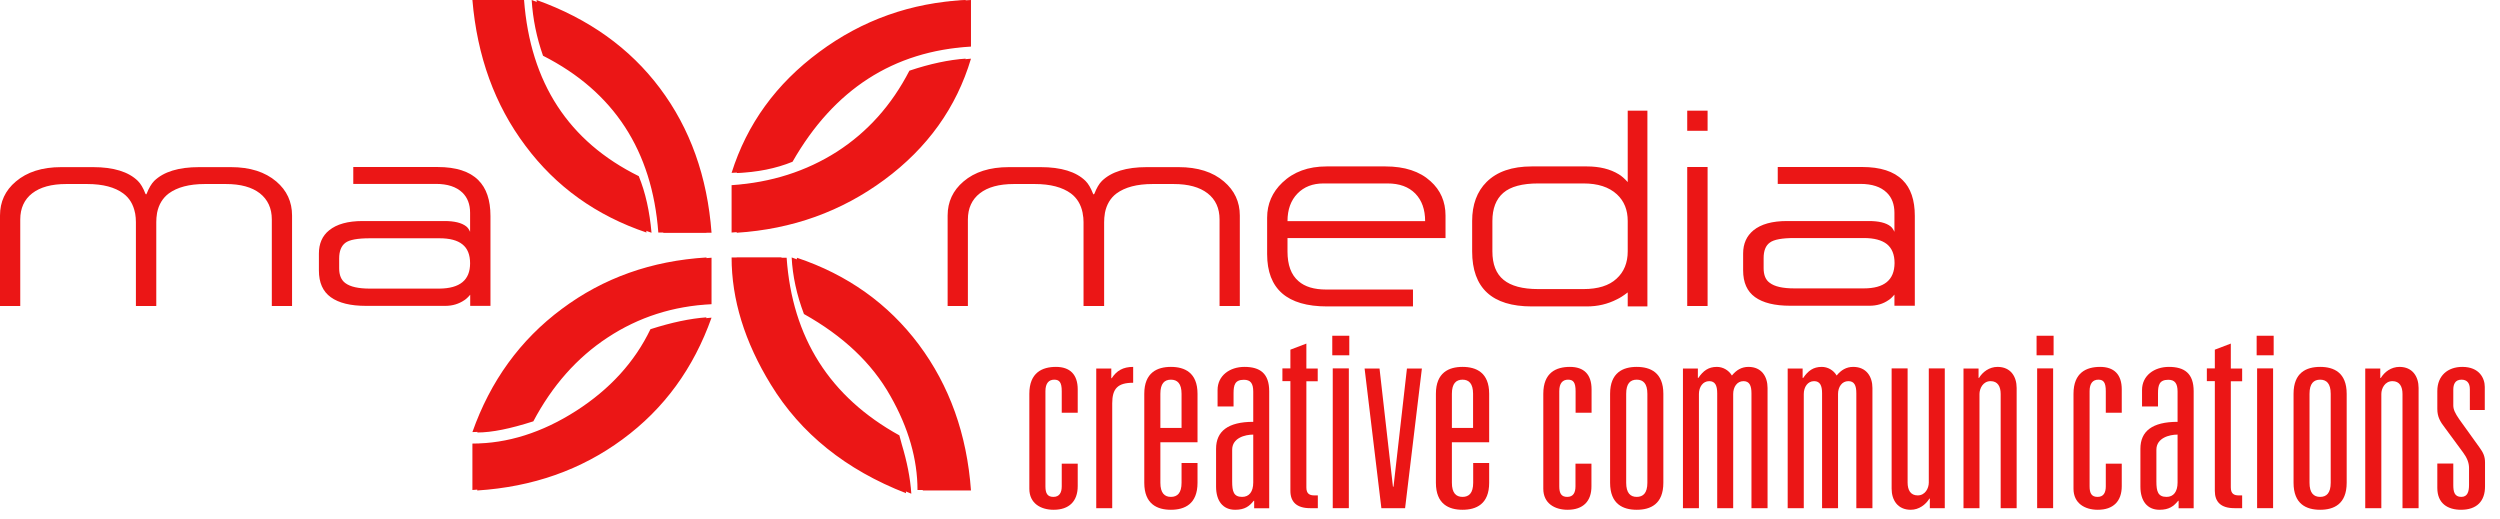 <svg width="135" height="28" viewBox="0 0 135 28" fill="none" xmlns="http://www.w3.org/2000/svg">
<g clip-path="url(#clip0_165_1236)">
<path fill-rule="evenodd" clip-rule="evenodd" d="M38.423 13.917V16.427C36.352 16.527 34.488 17.123 32.817 18.223C31.159 19.31 29.82 20.826 28.8 22.752C27.561 23.15 26.56 23.355 25.771 23.355C26.748 20.59 28.356 18.372 30.602 16.701C32.848 15.023 35.451 14.097 38.423 13.917ZM25.771 26.486V23.976C27.661 23.976 29.538 23.386 31.372 22.212C33.205 21.037 34.55 19.559 35.395 17.794C36.54 17.427 37.547 17.216 38.423 17.154C37.454 19.882 35.864 22.075 33.612 23.727C31.378 25.374 28.762 26.294 25.771 26.486ZM39.781 13.917H42.478C42.779 18.235 44.806 21.435 48.566 23.51C48.623 23.727 48.673 23.889 48.698 24.001C48.973 24.914 49.155 25.796 49.211 26.66C45.957 25.393 43.523 23.436 41.909 20.795C40.482 18.477 39.781 16.179 39.781 13.917ZM52.433 26.486H49.83C49.83 24.833 49.349 23.131 48.366 21.404C47.365 19.621 45.801 18.154 43.692 16.974C43.304 15.949 43.079 14.917 43.029 13.917C45.763 14.831 47.966 16.402 49.618 18.608C51.276 20.832 52.214 23.454 52.433 26.486ZM39.781 12.569V10.009C41.921 9.866 43.817 9.257 45.475 8.201C47.133 7.133 48.435 5.679 49.392 3.821C50.519 3.442 51.538 3.231 52.433 3.169C51.645 5.809 50.087 7.984 47.759 9.705C45.438 11.419 42.785 12.376 39.781 12.569ZM52.433 0V2.516C48.241 2.759 45.031 4.828 42.797 8.735C41.896 9.102 40.889 9.301 39.781 9.344C40.614 6.704 42.19 4.529 44.518 2.808C46.846 1.081 49.486 0.143 52.433 0ZM38.423 12.569H35.821C35.489 8.139 33.411 4.952 29.588 3.013C29.244 2.032 29.038 1.025 28.975 0C31.785 1.007 34.006 2.591 35.633 4.759C37.266 6.934 38.198 9.537 38.423 12.569ZM25.771 0H28.299C28.637 4.473 30.708 7.642 34.494 9.512C34.857 10.401 35.082 11.426 35.182 12.569C32.473 11.656 30.289 10.096 28.637 7.878C26.979 5.672 26.028 3.038 25.771 0Z" fill="#EB1616"/>
<path fill-rule="evenodd" clip-rule="evenodd" d="M38.149 13.903V16.411C36.08 16.511 34.218 17.106 32.548 18.205C30.892 19.291 29.554 20.806 28.535 22.73C27.298 23.127 26.297 23.332 25.51 23.332C26.485 20.57 28.091 18.354 30.336 16.684C32.58 15.008 35.18 14.084 38.149 13.903ZM25.51 26.46V23.953C27.398 23.953 29.273 23.363 31.105 22.19C32.936 21.017 34.28 19.539 35.124 17.777C36.268 17.41 37.274 17.199 38.149 17.137C37.181 19.862 35.593 22.053 33.342 23.704C31.111 25.349 28.498 26.268 25.51 26.46ZM39.506 13.903H42.2C42.5 18.217 44.526 21.414 48.282 23.487C48.339 23.704 48.389 23.866 48.414 23.977C48.689 24.89 48.87 25.771 48.926 26.634C45.676 25.368 43.244 23.413 41.631 20.775C40.206 18.459 39.506 16.163 39.506 13.903ZM52.146 26.46H49.545C49.545 24.809 49.064 23.108 48.082 21.383C47.082 19.602 45.519 18.137 43.413 16.957C43.025 15.933 42.8 14.903 42.75 13.903C45.482 14.816 47.682 16.386 49.333 18.59C50.989 20.812 51.927 23.431 52.146 26.46ZM39.506 12.557V9.999C41.644 9.857 43.538 9.248 45.194 8.193C46.851 7.126 48.151 5.673 49.108 3.817C50.233 3.439 51.252 3.228 52.146 3.166C51.358 5.803 49.801 7.976 47.476 9.695C45.157 11.408 42.506 12.364 39.506 12.557ZM52.146 0V2.514C47.957 2.756 44.751 4.823 42.519 8.727C41.619 9.093 40.612 9.292 39.506 9.335C40.337 6.697 41.913 4.525 44.238 2.806C46.563 1.08 49.201 0.143 52.146 0ZM38.149 12.557H35.549C35.218 8.131 33.142 4.947 29.323 3.01C28.979 2.03 28.773 1.024 28.71 0C31.517 1.006 33.736 2.588 35.361 4.755C36.993 6.927 37.924 9.528 38.149 12.557ZM25.51 0H28.035C28.373 4.469 30.442 7.635 34.224 9.503C34.586 10.39 34.811 11.415 34.911 12.557C32.205 11.644 30.023 10.086 28.373 7.87C26.716 5.667 25.766 3.035 25.51 0Z" fill="#EB1616"/>
<path d="M15.771 11.638V16.523H14.678V11.849C14.678 11.247 14.459 10.775 14.034 10.44C13.602 10.105 12.996 9.937 12.196 9.937H11.064C10.22 9.937 9.57 10.111 9.114 10.446C8.783 10.695 8.57 11.048 8.483 11.489C8.476 11.502 8.476 11.52 8.476 11.539C8.451 11.681 8.439 11.837 8.439 11.998V16.523H7.339V11.998C7.339 11.837 7.326 11.681 7.301 11.539C7.301 11.52 7.295 11.502 7.289 11.489C7.201 11.048 6.995 10.695 6.657 10.446C6.207 10.111 5.557 9.937 4.707 9.937H3.576C2.782 9.937 2.169 10.105 1.738 10.44C1.313 10.769 1.094 11.247 1.094 11.849V16.523H0V11.638C0 10.899 0.281 10.285 0.856 9.801C1.463 9.286 2.275 9.025 3.307 9.025H5.026C6.126 9.025 6.939 9.273 7.445 9.77C7.595 9.919 7.733 10.148 7.851 10.459L7.889 10.502L7.92 10.459C8.039 10.155 8.176 9.925 8.326 9.77C8.839 9.273 9.645 9.025 10.752 9.025H12.471C13.502 9.025 14.315 9.286 14.921 9.801C15.49 10.285 15.771 10.899 15.771 11.638Z" fill="#EB1616"/>
<path d="M25.385 14.22C25.385 13.754 25.247 13.413 24.972 13.196C24.697 12.972 24.278 12.867 23.728 12.867H19.977C19.309 12.867 18.865 12.947 18.646 13.115C18.427 13.283 18.315 13.562 18.315 13.953V14.493C18.315 14.859 18.427 15.12 18.64 15.281C18.909 15.486 19.352 15.585 19.977 15.585H23.728C24.841 15.573 25.385 15.12 25.385 14.22ZM26.485 11.663V16.517H25.391V15.915C25.272 16.057 25.16 16.157 25.072 16.212C24.778 16.411 24.434 16.517 24.047 16.517H19.765C18.927 16.517 18.296 16.361 17.865 16.051C17.433 15.741 17.221 15.263 17.221 14.605V13.692C17.221 13.159 17.402 12.736 17.771 12.439C18.183 12.103 18.784 11.936 19.584 11.936H24.003C24.535 11.936 24.922 12.029 25.172 12.221C25.253 12.283 25.328 12.383 25.385 12.519V11.489C25.385 11.036 25.247 10.67 24.972 10.403C24.641 10.086 24.166 9.931 23.541 9.931H19.077V9.019H23.634C24.622 9.019 25.353 9.254 25.822 9.72C26.266 10.154 26.485 10.806 26.485 11.663Z" fill="#EB1616"/>
<path d="M70.063 10.452C70.419 10.086 70.888 9.906 71.469 9.906H74.926C75.57 9.906 76.064 10.086 76.426 10.452C76.782 10.819 76.957 11.315 76.957 11.942H69.525C69.525 11.315 69.706 10.819 70.063 10.452ZM78.058 12.861V11.638C78.058 10.893 77.789 10.266 77.245 9.782C76.664 9.254 75.857 8.987 74.813 8.987H71.638C70.644 8.987 69.856 9.279 69.25 9.856C68.7 10.378 68.425 11.017 68.425 11.756V13.723C68.425 15.604 69.506 16.547 71.663 16.547H76.301V15.635H71.613C70.963 15.635 70.463 15.486 70.119 15.182C69.719 14.841 69.525 14.307 69.525 13.581V12.854H78.058V12.861ZM100.643 15.573H96.892C96.267 15.573 95.823 15.474 95.561 15.269C95.342 15.114 95.236 14.847 95.236 14.481V13.934C95.236 13.55 95.342 13.264 95.567 13.103C95.786 12.935 96.23 12.854 96.898 12.854H100.649C101.199 12.854 101.618 12.966 101.893 13.183C102.168 13.407 102.306 13.748 102.306 14.207C102.299 15.12 101.749 15.573 100.643 15.573ZM102.737 9.72C102.268 9.254 101.543 9.018 100.555 9.018H95.998V9.931H100.462C101.087 9.931 101.562 10.086 101.887 10.403C102.162 10.669 102.299 11.036 102.299 11.489V12.519C102.237 12.383 102.168 12.283 102.087 12.221C101.843 12.029 101.449 11.936 100.918 11.936H96.498C95.698 11.936 95.098 12.103 94.686 12.438C94.317 12.743 94.129 13.159 94.129 13.692V14.598C94.129 15.256 94.342 15.734 94.773 16.045C95.204 16.355 95.836 16.51 96.673 16.51H100.955C101.343 16.51 101.687 16.411 101.981 16.206C102.074 16.15 102.181 16.051 102.299 15.908V16.51H103.4V11.656C103.4 10.806 103.181 10.154 102.737 9.72ZM92.21 9.018H91.11V16.523H92.21V9.018ZM91.11 7.063H92.21V5.977H91.11V7.063ZM87.897 13.574V11.936C87.897 11.34 87.709 10.862 87.316 10.496C86.884 10.098 86.284 9.906 85.509 9.906H83.065C82.202 9.906 81.571 10.074 81.177 10.415C80.783 10.756 80.589 11.265 80.589 11.936V13.574C80.589 14.27 80.789 14.785 81.196 15.114C81.596 15.443 82.221 15.61 83.065 15.61H85.509C86.29 15.61 86.891 15.424 87.29 15.052C87.697 14.685 87.897 14.189 87.897 13.574ZM85.69 16.547H82.715C80.571 16.547 79.496 15.554 79.496 13.574V12.755V11.936C79.496 11.048 79.758 10.341 80.277 9.825C80.839 9.267 81.652 8.987 82.715 8.987H85.69C86.378 8.987 86.953 9.13 87.409 9.409C87.559 9.496 87.722 9.639 87.897 9.832V5.977H88.96V16.547H87.897V15.79C87.672 15.964 87.478 16.088 87.316 16.163C86.809 16.423 86.272 16.547 85.69 16.547ZM66.95 11.638V16.523H65.856V11.849C65.856 11.247 65.643 10.775 65.212 10.44C64.78 10.105 64.174 9.937 63.374 9.937H62.242C61.392 9.937 60.748 10.111 60.292 10.446C59.961 10.694 59.755 11.048 59.667 11.489C59.661 11.501 59.661 11.52 59.661 11.539C59.636 11.681 59.623 11.836 59.623 11.998V16.523H58.511V11.998C58.511 11.836 58.498 11.681 58.467 11.539C58.467 11.52 58.461 11.501 58.461 11.489C58.373 11.048 58.161 10.694 57.829 10.446C57.373 10.111 56.723 9.937 55.879 9.937H54.748C53.954 9.937 53.335 10.105 52.91 10.44C52.485 10.769 52.266 11.247 52.266 11.849V16.523H51.172V11.638C51.172 10.899 51.459 10.285 52.028 9.801C52.628 9.285 53.447 9.025 54.479 9.025H56.198C57.298 9.025 58.111 9.273 58.617 9.769C58.767 9.918 58.904 10.148 59.023 10.459L59.061 10.502L59.098 10.459C59.217 10.154 59.348 9.925 59.505 9.769C60.017 9.273 60.824 9.025 61.924 9.025H63.643C64.674 9.025 65.493 9.285 66.093 9.801C66.662 10.285 66.95 10.899 66.95 11.638Z" fill="#EB1616"/>
<path d="M56.897 27.528C56.197 27.528 55.584 27.18 55.584 26.392V21.265C55.584 20.117 56.284 19.812 57.022 19.812C57.772 19.812 58.197 20.216 58.197 21.029V22.289H57.334V21.122C57.334 20.65 57.209 20.502 56.928 20.502C56.64 20.502 56.453 20.694 56.453 21.122V26.262C56.453 26.646 56.565 26.832 56.884 26.832C57.203 26.832 57.334 26.609 57.334 26.262V25.039H58.197V26.249C58.197 27.068 57.734 27.528 56.897 27.528Z" fill="#EB1616"/>
<path d="M60.06 27.441H59.197V19.899H60.01V20.421H60.035C60.297 20.017 60.648 19.812 61.191 19.812V20.669C60.354 20.669 60.06 20.986 60.06 21.78V27.441Z" fill="#EB1616"/>
<path d="M63.229 27.528C62.491 27.528 61.791 27.224 61.791 26.069V21.265C61.791 20.117 62.491 19.812 63.229 19.812C63.966 19.812 64.666 20.117 64.666 21.265V23.884H62.66V26.069C62.66 26.622 62.885 26.832 63.229 26.832C63.579 26.832 63.804 26.622 63.804 26.069V25.002H64.666V26.069C64.666 27.224 63.966 27.528 63.229 27.528ZM63.229 20.502C62.879 20.502 62.66 20.712 62.66 21.265V23.108H63.804V21.265C63.804 20.712 63.579 20.502 63.229 20.502Z" fill="#EB1616"/>
<path d="M66.699 27.528C66.031 27.528 65.668 27.044 65.668 26.28V24.232C65.668 23.288 66.312 22.779 67.675 22.779V21.147C67.675 20.694 67.525 20.508 67.168 20.508C66.681 20.508 66.612 20.799 66.612 21.24V21.948H65.749V21.06C65.749 20.284 66.406 19.812 67.2 19.812C68.037 19.812 68.537 20.16 68.537 21.128V27.447H67.725V27.044H67.7C67.468 27.335 67.218 27.528 66.699 27.528ZM67.681 23.468C67.231 23.468 66.537 23.648 66.537 24.288V26.001C66.537 26.541 66.618 26.832 67.075 26.832C67.456 26.832 67.675 26.553 67.675 26.057V23.468" fill="#EB1616"/>
<path d="M71.163 27.441H70.744C70.019 27.441 69.681 27.1 69.681 26.51V20.582H69.25V19.893H69.681V18.882L70.544 18.553V19.9H71.157V20.589H70.544V26.324C70.544 26.671 70.725 26.752 70.981 26.752H71.163V27.441Z" fill="#EB1616"/>
<path d="M72.837 27.441H71.968V19.893H72.837V27.441ZM72.862 19.186H71.943V18.13H72.862V19.186Z" fill="#EB1616"/>
<path d="M75.875 27.441H74.594L73.688 19.899H74.494L75.219 26.28H75.25L75.975 19.899H76.782L75.875 27.441Z" fill="#EB1616"/>
<path d="M78.977 27.528C78.239 27.528 77.539 27.224 77.539 26.069V21.265C77.539 20.117 78.239 19.812 78.977 19.812C79.714 19.812 80.415 20.117 80.415 21.265V23.884H78.402V26.069C78.402 26.622 78.627 26.832 78.977 26.832C79.327 26.832 79.552 26.622 79.552 26.069V25.002H80.415V26.069C80.415 27.224 79.714 27.528 78.977 27.528ZM78.977 20.502C78.627 20.502 78.402 20.712 78.402 21.265V23.108H79.546V21.265C79.546 20.712 79.321 20.502 78.977 20.502Z" fill="#EB1616"/>
<path d="M84.651 27.528C83.951 27.528 83.338 27.18 83.338 26.392V21.265C83.338 20.117 84.032 19.812 84.776 19.812C85.532 19.812 85.945 20.216 85.945 21.029V22.289H85.082V21.122C85.082 20.65 84.957 20.502 84.676 20.502C84.382 20.502 84.201 20.694 84.201 21.122V26.262C84.201 26.646 84.313 26.832 84.632 26.832C84.951 26.832 85.076 26.609 85.076 26.262V25.039H85.938V26.249C85.945 27.068 85.488 27.528 84.651 27.528Z" fill="#EB1616"/>
<path d="M88.383 27.528C87.645 27.528 86.945 27.224 86.945 26.069V21.265C86.945 20.117 87.645 19.812 88.383 19.812C89.121 19.812 89.821 20.117 89.821 21.265V26.069C89.821 27.224 89.127 27.528 88.383 27.528ZM88.383 20.502C88.033 20.502 87.814 20.712 87.814 21.265V26.069C87.814 26.622 88.039 26.832 88.383 26.832C88.733 26.832 88.958 26.622 88.958 26.069V21.265C88.958 20.712 88.733 20.502 88.383 20.502Z" fill="#EB1616"/>
<path d="M95.448 27.441H94.579V21.234C94.579 20.818 94.467 20.582 94.148 20.582C93.798 20.582 93.592 20.899 93.592 21.277V27.441H92.729V21.234C92.729 20.818 92.617 20.582 92.298 20.582C91.954 20.582 91.742 20.899 91.742 21.277V27.441H90.879V19.899H91.685V20.408H91.71C91.973 20.023 92.254 19.812 92.71 19.812C93.029 19.812 93.342 19.98 93.523 20.278C93.761 19.986 94.042 19.812 94.417 19.812C95.13 19.812 95.448 20.34 95.448 20.948V27.441Z" fill="#EB1616"/>
<path d="M101.111 27.441H100.242V21.234C100.242 20.818 100.136 20.582 99.811 20.582C99.461 20.582 99.254 20.899 99.254 21.277V27.441H98.392V21.234C98.392 20.818 98.279 20.582 97.96 20.582C97.617 20.582 97.404 20.899 97.404 21.277V27.441H96.535V19.899H97.342V20.408H97.373C97.635 20.023 97.917 19.812 98.373 19.812C98.692 19.812 99.004 19.98 99.179 20.278C99.417 19.986 99.698 19.812 100.073 19.812C100.786 19.812 101.111 20.34 101.111 20.948V27.441Z" fill="#EB1616"/>
<path d="M103.18 27.528C102.473 27.528 102.148 27 102.148 26.392V19.893H103.011V26.057C103.011 26.46 103.167 26.752 103.555 26.752C103.961 26.752 104.155 26.367 104.155 26.057V19.893H105.018V27.441H104.211V26.925H104.186C103.992 27.248 103.624 27.528 103.18 27.528Z" fill="#EB1616"/>
<path d="M108.899 27.441H108.036V21.277C108.036 20.874 107.88 20.582 107.492 20.582C107.086 20.582 106.892 20.973 106.892 21.277V27.441H106.029V19.899H106.842V20.408H106.867C107.061 20.086 107.423 19.812 107.867 19.812C108.58 19.812 108.899 20.34 108.899 20.948V27.441Z" fill="#EB1616"/>
<path d="M110.869 27.441H110.006V19.893H110.869V27.441ZM110.894 19.186H109.975V18.13H110.894V19.186Z" fill="#EB1616"/>
<path d="M113.281 27.528C112.581 27.528 111.969 27.18 111.969 26.392V21.265C111.969 20.117 112.669 19.812 113.406 19.812C114.157 19.812 114.575 20.216 114.575 21.029V22.289H113.713V21.122C113.713 20.65 113.588 20.502 113.313 20.502C113.019 20.502 112.838 20.694 112.838 21.122V26.262C112.838 26.646 112.95 26.832 113.269 26.832C113.588 26.832 113.713 26.609 113.713 26.262V25.039H114.575V26.249C114.575 27.068 114.119 27.528 113.281 27.528Z" fill="#EB1616"/>
<path d="M116.613 27.528C115.945 27.528 115.582 27.044 115.582 26.28V24.232C115.582 23.288 116.22 22.779 117.589 22.779V21.147C117.589 20.694 117.432 20.508 117.089 20.508C116.601 20.508 116.532 20.799 116.532 21.24V21.948H115.67V21.06C115.67 20.284 116.326 19.812 117.12 19.812C117.957 19.812 118.458 20.16 118.458 21.128V27.447H117.645V27.044H117.62C117.382 27.335 117.132 27.528 116.613 27.528ZM117.589 23.468C117.145 23.468 116.445 23.648 116.445 24.288V26.001C116.445 26.541 116.532 26.832 116.995 26.832C117.37 26.832 117.589 26.553 117.589 26.057V23.468Z" fill="#EB1616"/>
<path d="M121.076 27.441H120.658C119.926 27.441 119.601 27.1 119.601 26.51V20.582H119.17V19.893H119.601V18.882L120.464 18.553V19.9H121.076V20.589H120.464V26.324C120.464 26.671 120.645 26.752 120.895 26.752H121.076V27.441Z" fill="#EB1616"/>
<path d="M122.747 27.441H121.884V19.893H122.747V27.441ZM122.778 19.186H121.859V18.13H122.778V19.186Z" fill="#EB1616"/>
<path d="M125.289 27.528C124.545 27.528 123.852 27.224 123.852 26.069V21.265C123.852 20.117 124.545 19.812 125.289 19.812C126.027 19.812 126.721 20.117 126.721 21.265V26.069C126.721 27.224 126.027 27.528 125.289 27.528ZM125.289 20.502C124.939 20.502 124.714 20.712 124.714 21.265V26.069C124.714 26.622 124.939 26.832 125.289 26.832C125.633 26.832 125.858 26.622 125.858 26.069V21.265C125.858 20.712 125.633 20.502 125.289 20.502Z" fill="#EB1616"/>
<path d="M130.598 27.441H129.735V21.277C129.735 20.874 129.579 20.582 129.192 20.582C128.785 20.582 128.592 20.973 128.592 21.277V27.441H127.723V19.899H128.535V20.408H128.567C128.76 20.086 129.123 19.812 129.573 19.812C130.279 19.812 130.604 20.34 130.604 20.948V27.441" fill="#EB1616"/>
<path d="M132.897 27.528C132.184 27.528 131.615 27.193 131.615 26.348V25.032H132.478V26.193C132.478 26.541 132.534 26.832 132.909 26.832C133.259 26.832 133.328 26.528 133.328 26.181V25.268C133.328 24.989 133.216 24.716 133.009 24.437L132.022 23.096C131.765 22.767 131.615 22.5 131.615 22.084V21.116C131.615 20.284 132.184 19.812 132.965 19.812C133.891 19.812 134.178 20.433 134.178 20.892V22.14H133.372V21.017C133.372 20.669 133.203 20.502 132.922 20.502C132.578 20.502 132.478 20.75 132.478 21.041V21.892C132.478 22.115 132.578 22.32 132.797 22.637L133.884 24.151C134.091 24.437 134.191 24.635 134.191 24.977V26.255C134.197 27.068 133.741 27.528 132.897 27.528Z" fill="#EB1616"/>
</g>
<defs>
<clipPath id="clip0_165_1236">
<rect width="134.198" height="27.528" fill="white"/>
</clipPath>
</defs>
</svg>

